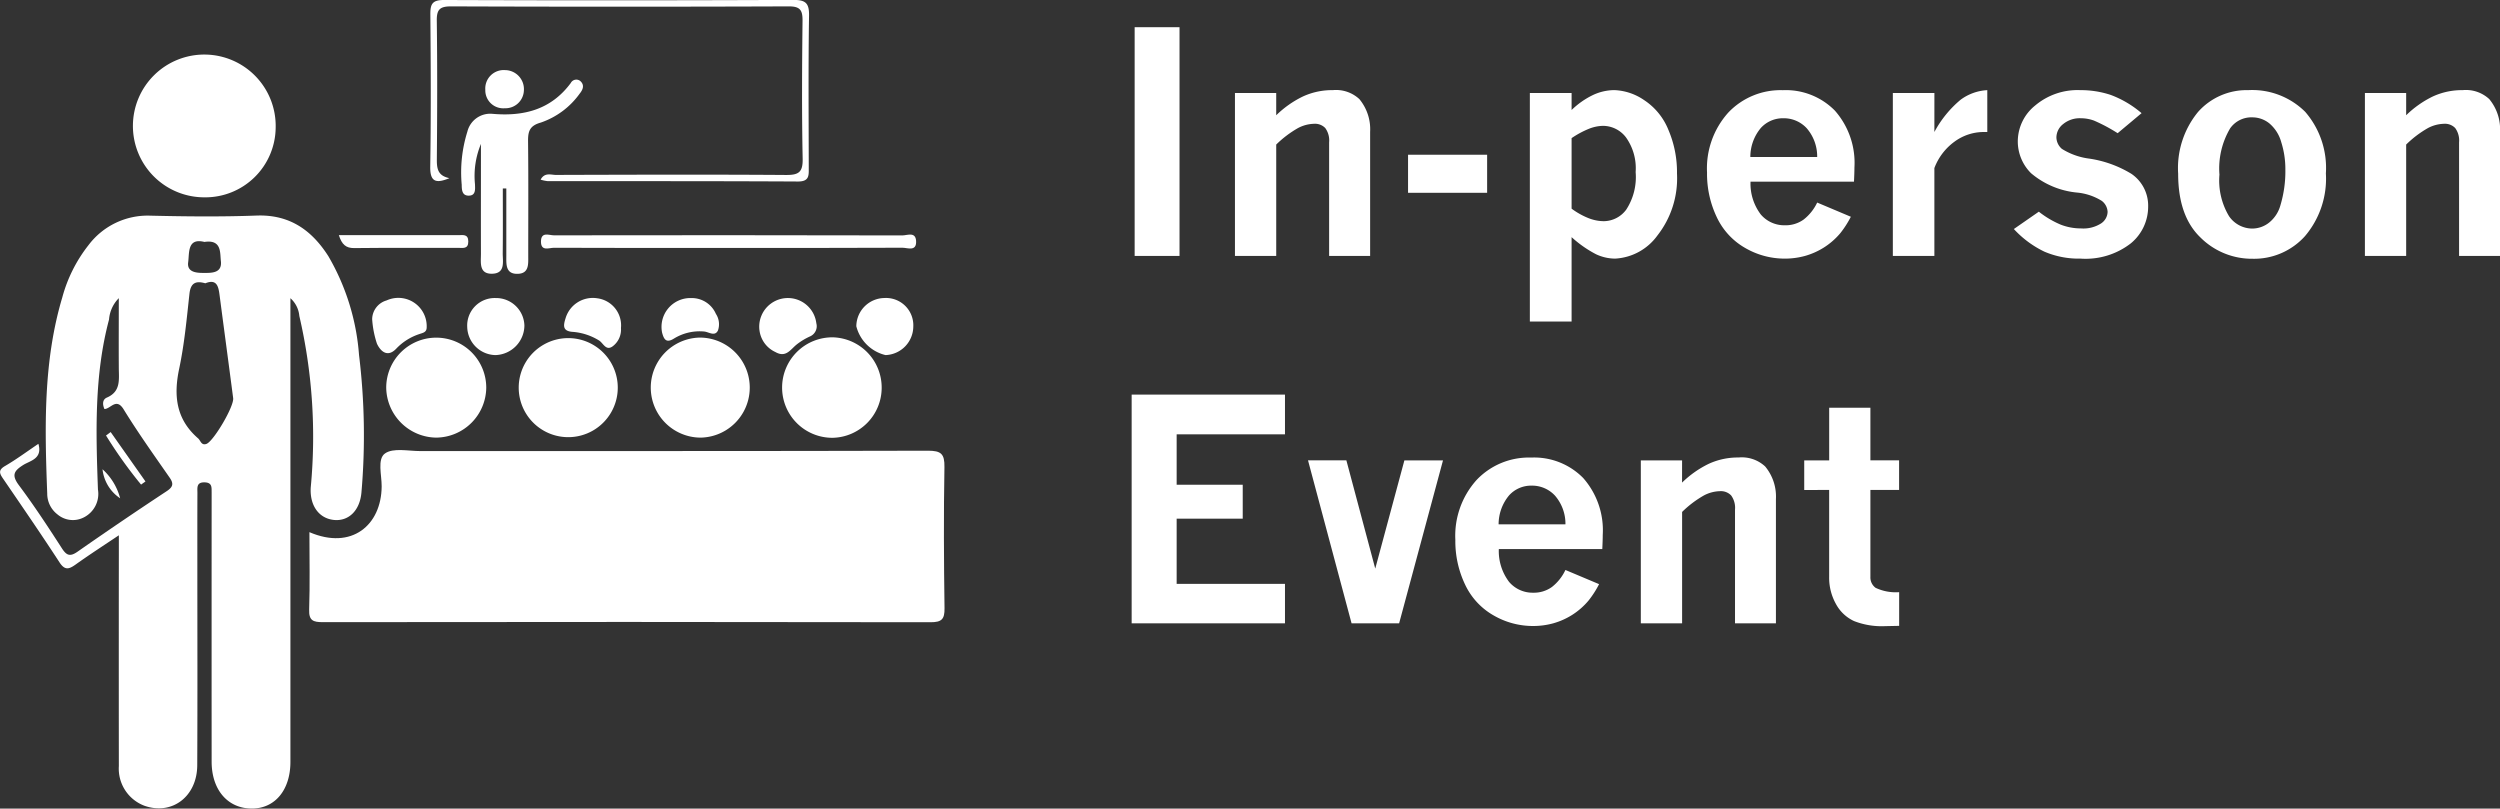 <svg xmlns="http://www.w3.org/2000/svg" width="239.572" height="77.486" viewBox="0 0 239.572 77.486"><rect x="0" y="0" width="239.572" height="77.486" fill="#333333" stroke="none"/><g transform="translate(-1848.016 -658.323)"><path d="M1858.021,697.514c-.2-.456-.186-.909.239-1.093,1.345-.581,1.148-1.721,1.141-2.825-.015-2.175,0-4.35,0-6.7a3.253,3.253,0,0,0-.936,2.046c-1.426,5.357-1.262,10.824-1.063,16.289a2.522,2.522,0,0,1-1.327,2.66,2.285,2.285,0,0,1-2.562-.281,2.5,2.5,0,0,1-.971-1.985c-.241-6.328-.394-12.656,1.448-18.818a13.943,13.943,0,0,1,2.5-4.984,7.1,7.1,0,0,1,5.919-2.834c3.392.08,6.791.118,10.18-.009,3.164-.118,5.292,1.385,6.89,3.888a22,22,0,0,1,2.942,9.472,63.486,63.486,0,0,1,.231,13.183c-.156,1.749-1.249,2.784-2.671,2.622s-2.3-1.4-2.186-3.124A51.255,51.255,0,0,0,1876.7,688.6a2.568,2.568,0,0,0-.854-1.7v16.036q0,14.2,0,28.4c0,2.686-1.474,4.467-3.687,4.47-2.315,0-3.86-1.784-3.862-4.493q-.006-12.379,0-24.76c0-.354,0-.709,0-1.063-.008-.452.058-.913-.649-.942-.836-.033-.711.535-.713,1.018-.011,2.326-.007,4.652-.007,6.977,0,6.373.022,12.746-.01,19.118-.015,3-2.425,4.809-5.06,3.877a3.8,3.8,0,0,1-2.453-3.8q-.012-10.175,0-20.351v-1.768c-1.508,1.013-2.845,1.874-4.139,2.8-.63.448-1.029.592-1.548-.206-1.765-2.713-3.6-5.378-5.428-8.052-.332-.486-.442-.8.2-1.176,1.084-.632,2.1-1.385,3.206-2.132.418,1.441-.791,1.613-1.449,2.027-.918.576-1.132.986-.416,1.946,1.451,1.943,2.785,3.976,4.1,6.015.449.7.775.865,1.512.351q4.228-2.953,8.537-5.794c.595-.394.716-.7.291-1.307-1.5-2.158-3.03-4.3-4.408-6.541-.709-1.151-1.238-.045-1.837-.03m9.668-12.049c-.9-.258-1.4-.055-1.52.98-.265,2.409-.485,4.836-.986,7.2-.554,2.607-.291,4.86,1.813,6.68.24.207.3.7.791.533.673-.226,2.67-3.6,2.568-4.39-.428-3.3-.875-6.608-1.308-9.913-.107-.818-.278-1.529-1.358-1.091m-.089-3.963c-1.656-.414-1.433,1.05-1.557,1.957-.13.968.838,1.011,1.468,1.013.735,0,1.8.05,1.668-1.129-.094-.806.092-2.09-1.579-1.841" fill="#fff"></path><path d="M1877.668,709.319c4.05,1.744,6.894-.67,6.923-4.378.009-1.089-.443-2.629.323-3.167.79-.557,2.228-.225,3.383-.225,16.215-.007,32.43.011,48.645-.035,1.26,0,1.6.3,1.579,1.568-.08,4.507-.055,9.015.008,13.522.015,1.059-.269,1.349-1.34,1.347q-29.112-.049-58.223-.007c-.925,0-1.36-.132-1.323-1.208.081-2.424.025-4.853.025-7.417" fill="#fff"></path><path d="M1867.613,677.233a6.841,6.841,0,1,1,6.82-6.669,6.741,6.741,0,0,1-6.82,6.669" fill="#fff"></path><path d="M1896.2,676.386c0,2.062.015,4.124-.008,6.187-.008.816.278,1.949-1.01,1.981s-1.075-1.082-1.078-1.917c-.009-3.038,0-6.076,0-9.114v-1.408a8.009,8.009,0,0,0-.572,3.855c.015.486.1,1.132-.653,1.1-.585-.027-.615-.561-.617-1.038a13.07,13.07,0,0,1,.541-5.091,2.255,2.255,0,0,1,2.384-1.712c3.012.268,5.631-.392,7.525-2.951a.6.6,0,0,1,.923-.181c.413.38.25.809-.074,1.206a7.594,7.594,0,0,1-3.721,2.766c-1.113.31-1.231.888-1.22,1.843.041,3.645.016,7.291.017,10.937,0,.767.09,1.675-.989,1.714-1.2.044-1.112-.916-1.112-1.739q0-3.219,0-6.438l-.333,0" fill="#fff"></path><path d="M1889.888,700.26a4.855,4.855,0,0,1-4.861-4.8,4.793,4.793,0,1,1,9.586.026,4.84,4.84,0,0,1-4.725,4.772" fill="#fff"></path><path d="M1907.216,695.47a4.746,4.746,0,1,1-9.492,0,4.746,4.746,0,1,1,9.492,0" fill="#fff"></path><path d="M1932.506,695.5a4.8,4.8,0,0,1-4.7,4.777,4.814,4.814,0,1,1,.066-9.627,4.815,4.815,0,0,1,4.634,4.85" fill="#fff"></path><path d="M1915.168,700.26a4.794,4.794,0,0,1-.093-9.587,4.794,4.794,0,0,1,.093,9.587" fill="#fff"></path><path d="M1891.07,675.4c-1.27.527-1.849.358-1.825-1.1.078-4.858.053-9.719.011-14.578-.009-1,.169-1.4,1.311-1.4q16.711.063,33.423-.008c1.14,0,1.575.221,1.556,1.476-.076,4.858-.035,9.719-.028,14.578,0,.734.085,1.355-1.04,1.349-8-.045-16-.029-24-.038a3.532,3.532,0,0,1-.654-.14c.383-.724,1-.452,1.468-.453,7.341-.022,14.683-.048,22.024.005,1.222.009,1.645-.244,1.618-1.555-.088-4.4-.061-8.808-.012-13.212.01-1.014-.216-1.394-1.324-1.389q-16.18.06-32.36,0c-1.056,0-1.378.285-1.365,1.354.056,4.4.046,8.807.006,13.211-.009.908.034,1.653,1.195,1.893" fill="#fff"></path><path d="M1917.787,682.082c-5.565,0-11.131.011-16.695-.015-.451,0-1.24.375-1.235-.6s.79-.592,1.242-.593q16.694-.029,33.391.009c.459,0,1.255-.384,1.314.518.068,1.066-.83.659-1.322.661-5.564.029-11.13.018-16.7.02" fill="#fff"></path><path d="M1898.269,689.52a2.861,2.861,0,0,1-2.766,2.83,2.758,2.758,0,0,1-2.713-2.689,2.635,2.635,0,0,1,2.724-2.777,2.714,2.714,0,0,1,2.755,2.636" fill="#fff"></path><path d="M1935.536,689.6a2.758,2.758,0,0,1-2.66,2.751,3.8,3.8,0,0,1-2.8-2.761,2.73,2.73,0,0,1,2.678-2.708,2.618,2.618,0,0,1,2.783,2.718" fill="#fff"></path><path d="M1920.791,689.955a2.746,2.746,0,1,1,5.454-.651,1.064,1.064,0,0,1-.6,1.254,6.181,6.181,0,0,0-1.29.782c-.6.482-1.023,1.292-2.034.718a2.644,2.644,0,0,1-1.527-2.1" fill="#fff"></path><path d="M1883.68,688.906a1.9,1.9,0,0,1,1.383-1.793,2.717,2.717,0,0,1,3.84,2.622c-.024.461-.4.49-.736.613a5.357,5.357,0,0,0-2.15,1.356c-.858.931-1.532.284-1.875-.437a9.31,9.31,0,0,1-.462-2.361" fill="#fff"></path><path d="M1907.521,689.745a2,2,0,0,1-.8,1.77c-.659.473-.907-.353-1.33-.584a5.644,5.644,0,0,0-2.419-.8c-1.043-.049-.993-.572-.761-1.3a2.721,2.721,0,0,1,3.037-1.924,2.616,2.616,0,0,1,2.275,2.841" fill="#fff"></path><path d="M1914.218,686.888a2.516,2.516,0,0,1,2.4,1.509,1.814,1.814,0,0,1,.2,1.593c-.3.616-.882.135-1.339.1a4.709,4.709,0,0,0-2.882.679c-.777.489-.976.007-1.131-.56a2.763,2.763,0,0,1,2.752-3.324" fill="#fff"></path><path d="M1880.487,680.858c3.9,0,7.679,0,11.459,0,.425,0,.946-.132.946.61s-.523.606-.947.607c-3.328.008-6.656-.017-9.984.021-.8.009-1.188-.347-1.474-1.242" fill="#fff"></path><path d="M1898.22,666.982a1.768,1.768,0,0,1-1.829,1.715,1.721,1.721,0,0,1-1.868-1.765,1.768,1.768,0,0,1,1.89-1.891,1.824,1.824,0,0,1,1.807,1.941" fill="#fff"></path><path d="M1858.622,699.728l3.335,4.733c-.141.1-.281.2-.423.3a42.719,42.719,0,0,1-3.358-4.705l.446-.33" fill="#fff"></path><path d="M1859.53,706.074a3.827,3.827,0,0,1-1.69-2.782,5.7,5.7,0,0,1,1.69,2.782" fill="#fff"></path><path d="M2.894-21.918h4.3V0h-4.3ZM16.46-13.48A9.726,9.726,0,0,1,19-15.271a6.654,6.654,0,0,1,2.879-.616,3.286,3.286,0,0,1,2.55.86,4.518,4.518,0,0,1,1.031,3.137V0H21.531V-10.887a2.013,2.013,0,0,0-.372-1.368,1.362,1.362,0,0,0-1.06-.408,3.469,3.469,0,0,0-1.547.408,10.073,10.073,0,0,0-2.091,1.583V0H12.506V-15.614H16.46ZM29.094-9.7h7.578v3.653H29.094Zm15.672-4.283a7.747,7.747,0,0,1,2.041-1.433,4.867,4.867,0,0,1,2.056-.473,5.379,5.379,0,0,1,2.836.945A6.152,6.152,0,0,1,54.035-12.1a10.323,10.323,0,0,1,.831,4.2,8.879,8.879,0,0,1-1.884,5.952A5.348,5.348,0,0,1,48.935.258,4.348,4.348,0,0,1,47.1-.165,11.023,11.023,0,0,1,44.766-1.8V6.289h-4v-21.9h4Zm0,2.693v6.761a7.246,7.246,0,0,0,1.6.9,4.07,4.07,0,0,0,1.475.3,2.708,2.708,0,0,0,2.163-1.11,5.722,5.722,0,0,0,.9-3.6,5.087,5.087,0,0,0-.924-3.316,2.78,2.78,0,0,0-2.2-1.11,3.83,3.83,0,0,0-1.382.294A8.9,8.9,0,0,0,44.766-11.288ZM71.526-3.753a9.291,9.291,0,0,1-1,1.561A6.791,6.791,0,0,1,68.933-.8a6.877,6.877,0,0,1-1.8.8A7.267,7.267,0,0,1,65.18.258a7.519,7.519,0,0,1-3.76-1.01A6.645,6.645,0,0,1,58.69-3.689a9.64,9.64,0,0,1-.945-4.3,7.99,7.99,0,0,1,2.041-5.752,6.9,6.9,0,0,1,5.222-2.142,6.59,6.59,0,0,1,4.985,1.955,7.571,7.571,0,0,1,1.877,5.465q0,.458-.043,1.347H61.913A4.895,4.895,0,0,0,62.9-3.968a2.955,2.955,0,0,0,2.306,1.031,2.948,2.948,0,0,0,1.8-.552A4.506,4.506,0,0,0,68.3-5.114ZM68.3-9.483a4.129,4.129,0,0,0-1-2.75,2.989,2.989,0,0,0-2.249-.96,2.844,2.844,0,0,0-2.156.938,4.325,4.325,0,0,0-1,2.772Zm11.231-2.392a10.424,10.424,0,0,1,2.507-3.087,4.7,4.7,0,0,1,2.564-.924v4.011h-.358a4.736,4.736,0,0,0-2.75.9,5.551,5.551,0,0,0-1.963,2.557V0H75.551V-15.614h3.982ZM89.541-4.24a8.971,8.971,0,0,0,2.106,1.246,5.342,5.342,0,0,0,1.934.358,3.151,3.151,0,0,0,1.927-.48,1.374,1.374,0,0,0,.623-1.1,1.4,1.4,0,0,0-.559-1.06,5.448,5.448,0,0,0-2.421-.8A7.987,7.987,0,0,1,88.8-7.922a4.292,4.292,0,0,1-1.275-3.109,4.423,4.423,0,0,1,1.662-3.381,6.294,6.294,0,0,1,4.341-1.475,9.07,9.07,0,0,1,2.9.458,9.8,9.8,0,0,1,2.958,1.748l-2.292,1.92a16.025,16.025,0,0,0-2.271-1.21,3.712,3.712,0,0,0-1.253-.222,2.511,2.511,0,0,0-1.7.559,1.643,1.643,0,0,0-.645,1.261,1.481,1.481,0,0,0,.53,1.117,6.481,6.481,0,0,0,2.622.931,10.775,10.775,0,0,1,4.04,1.461,3.684,3.684,0,0,1,1.6,3.123A4.546,4.546,0,0,1,98.351-1.2,7.075,7.075,0,0,1,93.537.258a8.374,8.374,0,0,1-3.46-.666,9.615,9.615,0,0,1-2.93-2.17ZM109.6-15.887a7.2,7.2,0,0,1,5.465,2.077,8.208,8.208,0,0,1,1.984,5.9,8.512,8.512,0,0,1-2.006,6.017A6.553,6.553,0,0,1,110.026.272a6.982,6.982,0,0,1-5.007-2.049q-2.127-2.049-2.127-6.1A8.469,8.469,0,0,1,104.8-13.8,6.224,6.224,0,0,1,109.6-15.887Zm.4,2.607a2.494,2.494,0,0,0-2.12,1.046,7.534,7.534,0,0,0-1.031,4.441,6.643,6.643,0,0,0,.917,3.982,2.715,2.715,0,0,0,2.206,1.189,2.618,2.618,0,0,0,1.647-.58,3.221,3.221,0,0,0,1.074-1.655,11.306,11.306,0,0,0,.473-3.4,8.585,8.585,0,0,0-.394-2.643,3.61,3.61,0,0,0-1.139-1.8A2.6,2.6,0,0,0,110-13.279Zm14.741-.2a9.725,9.725,0,0,1,2.536-1.791,6.654,6.654,0,0,1,2.879-.616,3.286,3.286,0,0,1,2.55.86,4.518,4.518,0,0,1,1.031,3.137V0h-3.925V-10.887a2.013,2.013,0,0,0-.372-1.368,1.362,1.362,0,0,0-1.06-.408,3.469,3.469,0,0,0-1.547.408,10.073,10.073,0,0,0-2.091,1.583V0h-3.954V-15.614h3.954Z" transform="translate(1953.854 682.848)" fill="#fff"></path><path d="M2.607-21.918H17.3v3.811H6.919v4.828h6.332v3.252H6.919v6.246H17.3V0H2.607Zm16.9,6.3h3.676L25.95-5.243l2.793-10.371h3.7L28.239,0H23.681ZM47.4-3.753a9.291,9.291,0,0,1-1,1.561A6.791,6.791,0,0,1,44.812-.8a6.877,6.877,0,0,1-1.8.8,7.267,7.267,0,0,1-1.948.258A7.519,7.519,0,0,1,37.3-.752a6.645,6.645,0,0,1-2.729-2.937,9.64,9.64,0,0,1-.945-4.3,7.99,7.99,0,0,1,2.041-5.752,6.9,6.9,0,0,1,5.222-2.142,6.59,6.59,0,0,1,4.985,1.955,7.571,7.571,0,0,1,1.877,5.465q0,.458-.043,1.347H37.792a4.895,4.895,0,0,0,.988,3.152,2.955,2.955,0,0,0,2.306,1.031,2.948,2.948,0,0,0,1.8-.552,4.506,4.506,0,0,0,1.289-1.626Zm-3.223-5.73a4.129,4.129,0,0,0-1-2.75,2.989,2.989,0,0,0-2.249-.96,2.844,2.844,0,0,0-2.156.938,4.325,4.325,0,0,0-1,2.772Zm11.174-4a9.726,9.726,0,0,1,2.536-1.791,6.654,6.654,0,0,1,2.879-.616,3.286,3.286,0,0,1,2.55.86,4.518,4.518,0,0,1,1.031,3.137V0H60.426V-10.887a2.013,2.013,0,0,0-.372-1.368,1.362,1.362,0,0,0-1.06-.408,3.469,3.469,0,0,0-1.547.408,10.073,10.073,0,0,0-2.091,1.583V0H51.4V-15.614h3.954Zm14.1-7.177H73.4v5.042h2.75v2.836H73.4v8.337A1.234,1.234,0,0,0,73.9-3.4a4.514,4.514,0,0,0,2.256.415V.244l-1.39.029a7.258,7.258,0,0,1-2.93-.487A3.756,3.756,0,0,1,70.1-1.848a5.151,5.151,0,0,1-.652-2.593v-8.337H67.059v-2.836h2.392Z" transform="translate(1953.854 718.054)" fill="#fff"></path></g></svg>